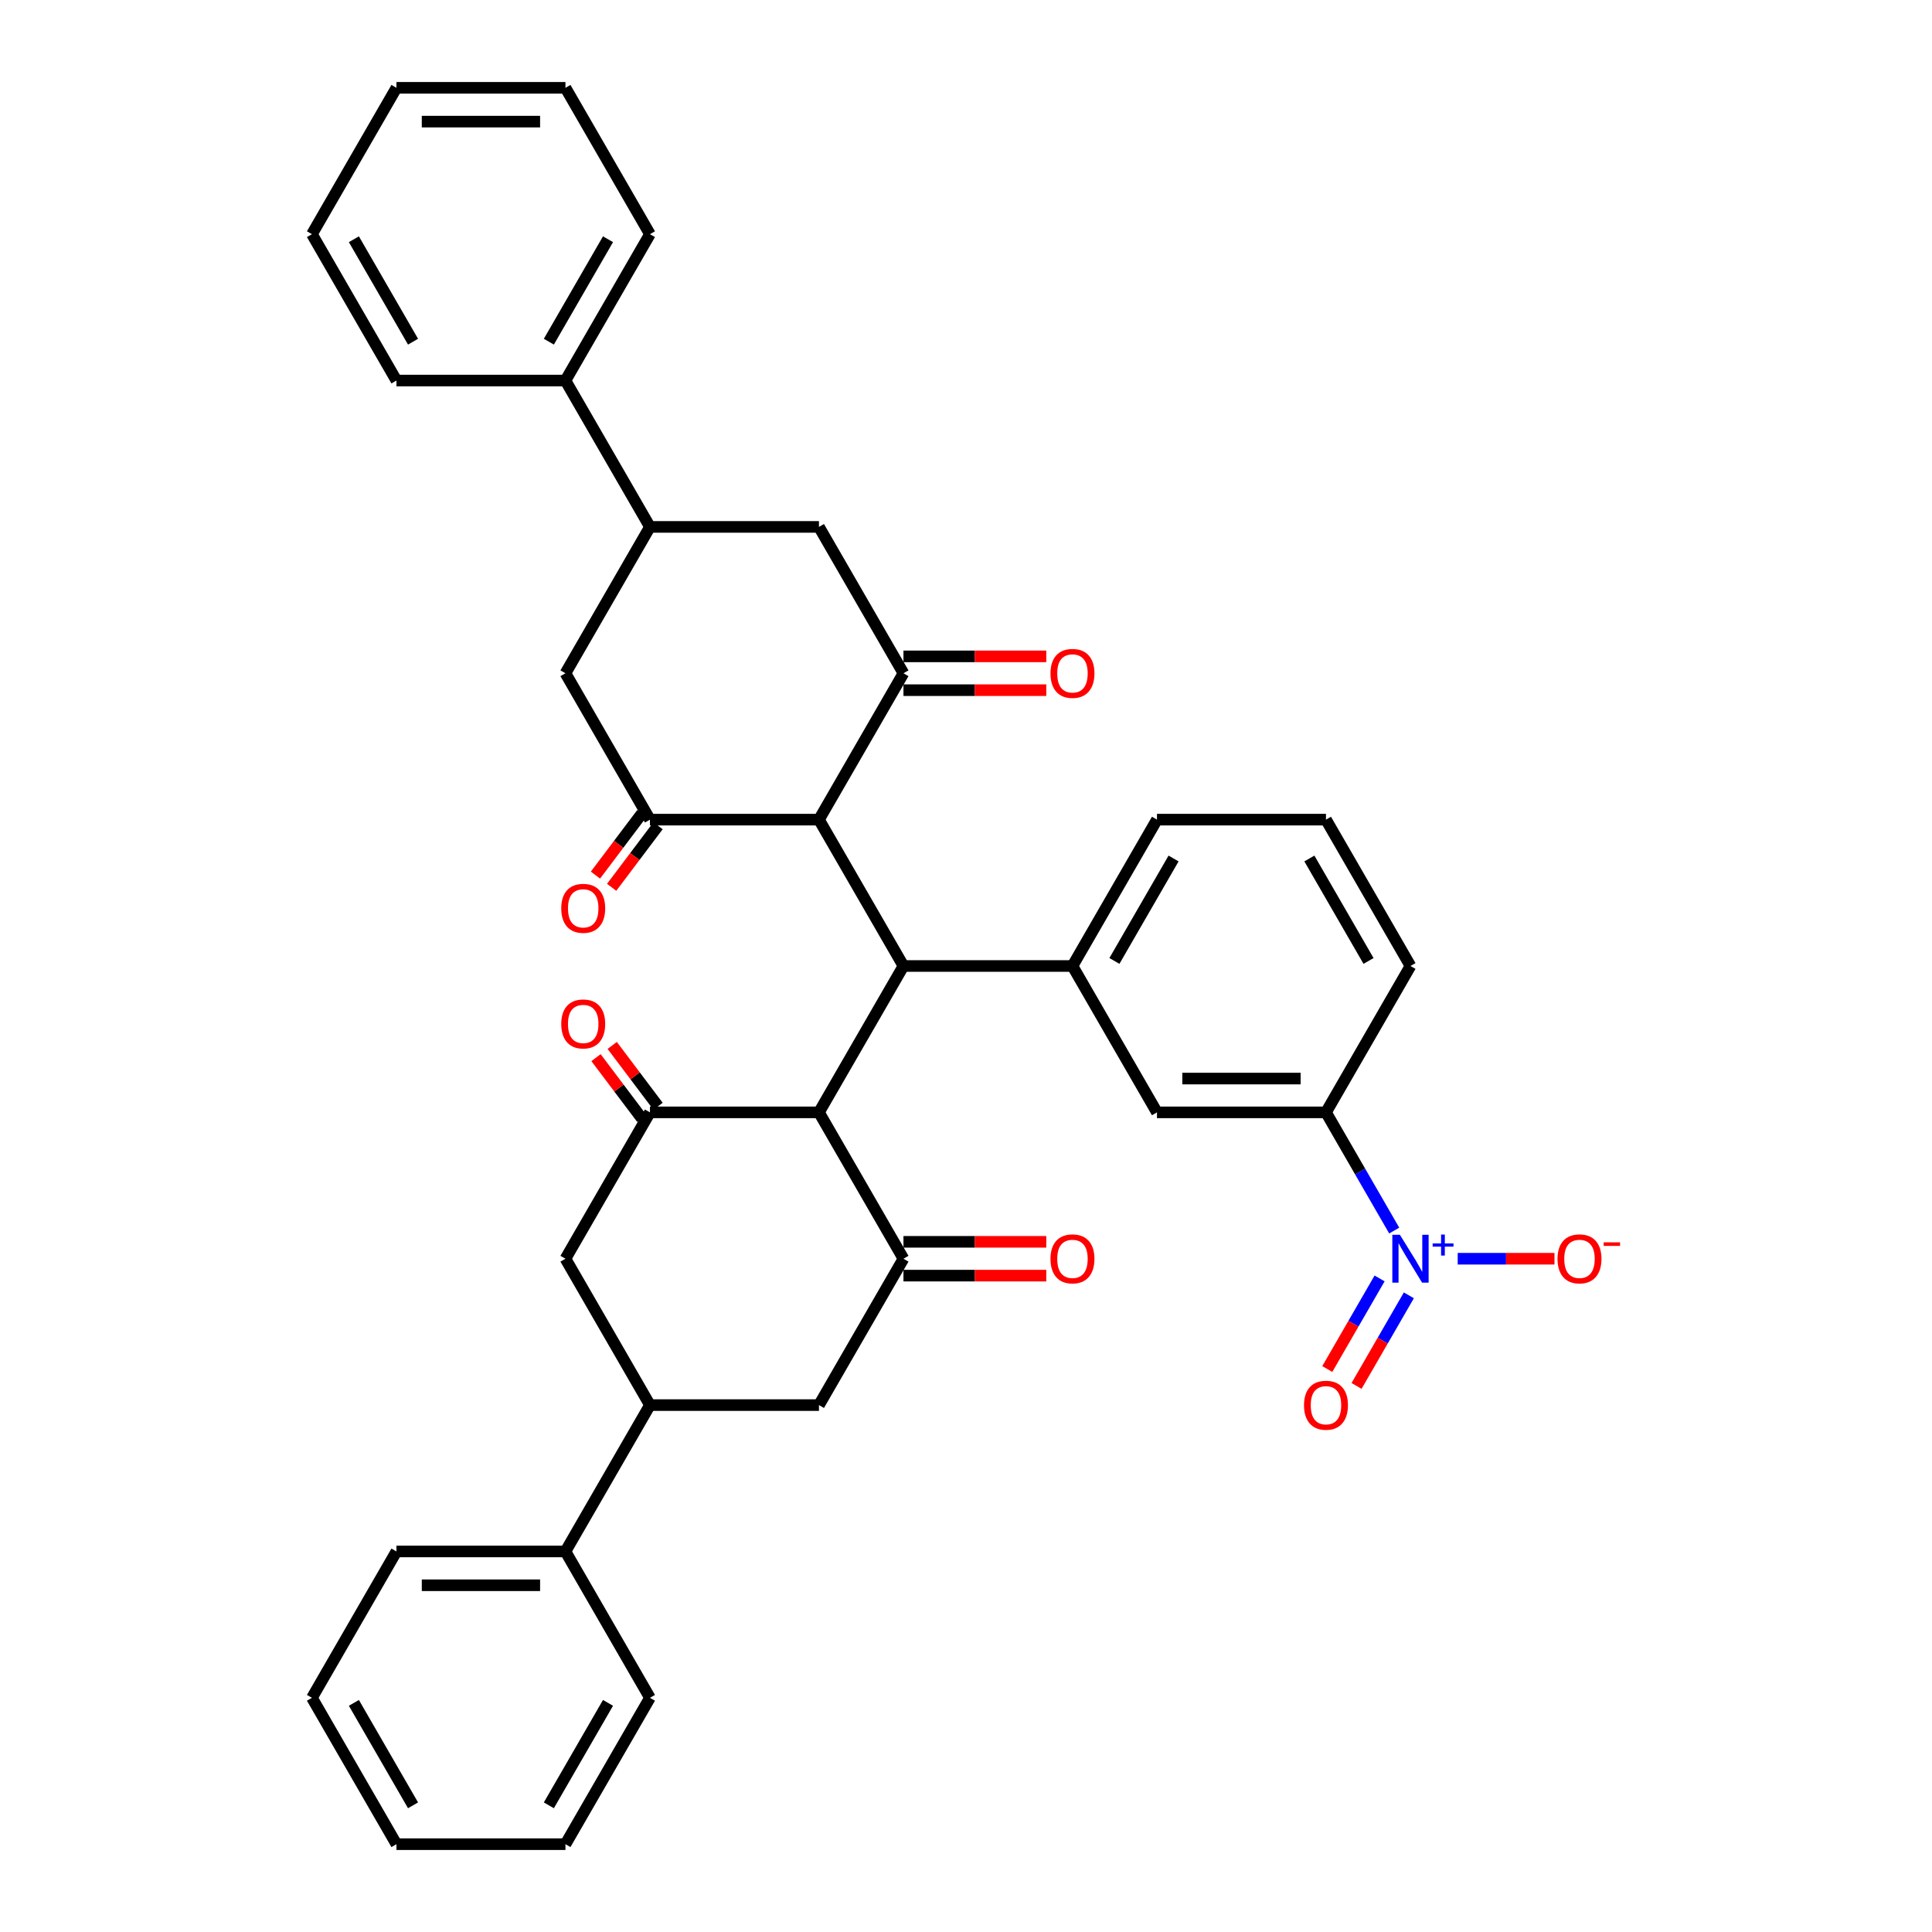 <?xml version='1.0' encoding='iso-8859-1'?>
<svg version='1.1' baseProfile='full'
              xmlns='http://www.w3.org/2000/svg'
                      xmlns:rdkit='http://www.rdkit.org/xml'
                      xmlns:xlink='http://www.w3.org/1999/xlink'
                  xml:space='preserve'
width='1000px' height='1000px' viewBox='0 0 1000 1000'>
<!-- END OF HEADER -->
<rect style='opacity:1.0;fill:#FFFFFF;stroke:none' width='1000' height='1000' x='0' y='0'> </rect>
<path class='bond-1' d='M 423.891,424.242 L 467.63,500' style='fill:none;fill-rule:evenodd;stroke:#000000;stroke-width:6px;stroke-linecap:butt;stroke-linejoin:miter;stroke-opacity:1' />
<path class='bond-3' d='M 423.891,424.242 L 467.63,348.485' style='fill:none;fill-rule:evenodd;stroke:#000000;stroke-width:6px;stroke-linecap:butt;stroke-linejoin:miter;stroke-opacity:1' />
<path class='bond-5' d='M 423.891,424.242 L 336.414,424.242' style='fill:none;fill-rule:evenodd;stroke:#000000;stroke-width:6px;stroke-linecap:butt;stroke-linejoin:miter;stroke-opacity:1' />
<path class='bond-0' d='M 423.891,575.758 L 467.63,500' style='fill:none;fill-rule:evenodd;stroke:#000000;stroke-width:6px;stroke-linecap:butt;stroke-linejoin:miter;stroke-opacity:1' />
<path class='bond-4' d='M 423.891,575.758 L 336.414,575.758' style='fill:none;fill-rule:evenodd;stroke:#000000;stroke-width:6px;stroke-linecap:butt;stroke-linejoin:miter;stroke-opacity:1' />
<path class='bond-6' d='M 423.891,575.758 L 467.63,651.515' style='fill:none;fill-rule:evenodd;stroke:#000000;stroke-width:6px;stroke-linecap:butt;stroke-linejoin:miter;stroke-opacity:1' />
<path class='bond-7' d='M 467.63,500 L 555.107,500' style='fill:none;fill-rule:evenodd;stroke:#000000;stroke-width:6px;stroke-linecap:butt;stroke-linejoin:miter;stroke-opacity:1' />
<path class='bond-2' d='M 721.647,636.941 L 703.985,606.35' style='fill:none;fill-rule:evenodd;stroke:#0000FF;stroke-width:6px;stroke-linecap:butt;stroke-linejoin:miter;stroke-opacity:1' />
<path class='bond-2' d='M 703.985,606.35 L 686.323,575.758' style='fill:none;fill-rule:evenodd;stroke:#000000;stroke-width:6px;stroke-linecap:butt;stroke-linejoin:miter;stroke-opacity:1' />
<path class='bond-16' d='M 754.507,651.515 L 779.549,651.515' style='fill:none;fill-rule:evenodd;stroke:#0000FF;stroke-width:6px;stroke-linecap:butt;stroke-linejoin:miter;stroke-opacity:1' />
<path class='bond-16' d='M 779.549,651.515 L 804.591,651.515' style='fill:none;fill-rule:evenodd;stroke:#FF0000;stroke-width:6px;stroke-linecap:butt;stroke-linejoin:miter;stroke-opacity:1' />
<path class='bond-17' d='M 714.072,661.715 L 700.535,685.16' style='fill:none;fill-rule:evenodd;stroke:#0000FF;stroke-width:6px;stroke-linecap:butt;stroke-linejoin:miter;stroke-opacity:1' />
<path class='bond-17' d='M 700.535,685.16 L 686.999,708.606' style='fill:none;fill-rule:evenodd;stroke:#FF0000;stroke-width:6px;stroke-linecap:butt;stroke-linejoin:miter;stroke-opacity:1' />
<path class='bond-17' d='M 729.223,670.463 L 715.687,693.908' style='fill:none;fill-rule:evenodd;stroke:#0000FF;stroke-width:6px;stroke-linecap:butt;stroke-linejoin:miter;stroke-opacity:1' />
<path class='bond-17' d='M 715.687,693.908 L 702.151,717.354' style='fill:none;fill-rule:evenodd;stroke:#FF0000;stroke-width:6px;stroke-linecap:butt;stroke-linejoin:miter;stroke-opacity:1' />
<path class='bond-14' d='M 467.63,348.485 L 423.891,272.727' style='fill:none;fill-rule:evenodd;stroke:#000000;stroke-width:6px;stroke-linecap:butt;stroke-linejoin:miter;stroke-opacity:1' />
<path class='bond-19' d='M 467.63,357.233 L 504.589,357.233' style='fill:none;fill-rule:evenodd;stroke:#000000;stroke-width:6px;stroke-linecap:butt;stroke-linejoin:miter;stroke-opacity:1' />
<path class='bond-19' d='M 504.589,357.233 L 541.548,357.233' style='fill:none;fill-rule:evenodd;stroke:#FF0000;stroke-width:6px;stroke-linecap:butt;stroke-linejoin:miter;stroke-opacity:1' />
<path class='bond-19' d='M 467.63,339.737 L 504.589,339.737' style='fill:none;fill-rule:evenodd;stroke:#000000;stroke-width:6px;stroke-linecap:butt;stroke-linejoin:miter;stroke-opacity:1' />
<path class='bond-19' d='M 504.589,339.737 L 541.548,339.737' style='fill:none;fill-rule:evenodd;stroke:#FF0000;stroke-width:6px;stroke-linecap:butt;stroke-linejoin:miter;stroke-opacity:1' />
<path class='bond-13' d='M 336.414,575.758 L 292.675,651.515' style='fill:none;fill-rule:evenodd;stroke:#000000;stroke-width:6px;stroke-linecap:butt;stroke-linejoin:miter;stroke-opacity:1' />
<path class='bond-18' d='M 340.605,572.599 L 328.74,556.854' style='fill:none;fill-rule:evenodd;stroke:#000000;stroke-width:6px;stroke-linecap:butt;stroke-linejoin:miter;stroke-opacity:1' />
<path class='bond-18' d='M 328.74,556.854 L 316.875,541.109' style='fill:none;fill-rule:evenodd;stroke:#FF0000;stroke-width:6px;stroke-linecap:butt;stroke-linejoin:miter;stroke-opacity:1' />
<path class='bond-18' d='M 332.222,578.916 L 320.357,563.172' style='fill:none;fill-rule:evenodd;stroke:#000000;stroke-width:6px;stroke-linecap:butt;stroke-linejoin:miter;stroke-opacity:1' />
<path class='bond-18' d='M 320.357,563.172 L 308.492,547.427' style='fill:none;fill-rule:evenodd;stroke:#FF0000;stroke-width:6px;stroke-linecap:butt;stroke-linejoin:miter;stroke-opacity:1' />
<path class='bond-12' d='M 336.414,424.242 L 292.675,348.485' style='fill:none;fill-rule:evenodd;stroke:#000000;stroke-width:6px;stroke-linecap:butt;stroke-linejoin:miter;stroke-opacity:1' />
<path class='bond-20' d='M 332.222,421.084 L 320.212,437.021' style='fill:none;fill-rule:evenodd;stroke:#000000;stroke-width:6px;stroke-linecap:butt;stroke-linejoin:miter;stroke-opacity:1' />
<path class='bond-20' d='M 320.212,437.021 L 308.202,452.958' style='fill:none;fill-rule:evenodd;stroke:#FF0000;stroke-width:6px;stroke-linecap:butt;stroke-linejoin:miter;stroke-opacity:1' />
<path class='bond-20' d='M 340.605,427.401 L 328.595,443.338' style='fill:none;fill-rule:evenodd;stroke:#000000;stroke-width:6px;stroke-linecap:butt;stroke-linejoin:miter;stroke-opacity:1' />
<path class='bond-20' d='M 328.595,443.338 L 316.585,459.275' style='fill:none;fill-rule:evenodd;stroke:#FF0000;stroke-width:6px;stroke-linecap:butt;stroke-linejoin:miter;stroke-opacity:1' />
<path class='bond-11' d='M 467.63,651.515 L 423.891,727.273' style='fill:none;fill-rule:evenodd;stroke:#000000;stroke-width:6px;stroke-linecap:butt;stroke-linejoin:miter;stroke-opacity:1' />
<path class='bond-21' d='M 467.63,660.263 L 504.589,660.263' style='fill:none;fill-rule:evenodd;stroke:#000000;stroke-width:6px;stroke-linecap:butt;stroke-linejoin:miter;stroke-opacity:1' />
<path class='bond-21' d='M 504.589,660.263 L 541.548,660.263' style='fill:none;fill-rule:evenodd;stroke:#FF0000;stroke-width:6px;stroke-linecap:butt;stroke-linejoin:miter;stroke-opacity:1' />
<path class='bond-21' d='M 467.63,642.767 L 504.589,642.767' style='fill:none;fill-rule:evenodd;stroke:#000000;stroke-width:6px;stroke-linecap:butt;stroke-linejoin:miter;stroke-opacity:1' />
<path class='bond-21' d='M 504.589,642.767 L 541.548,642.767' style='fill:none;fill-rule:evenodd;stroke:#FF0000;stroke-width:6px;stroke-linecap:butt;stroke-linejoin:miter;stroke-opacity:1' />
<path class='bond-15' d='M 555.107,500 L 598.846,575.758' style='fill:none;fill-rule:evenodd;stroke:#000000;stroke-width:6px;stroke-linecap:butt;stroke-linejoin:miter;stroke-opacity:1' />
<path class='bond-24' d='M 555.107,500 L 598.846,424.242' style='fill:none;fill-rule:evenodd;stroke:#000000;stroke-width:6px;stroke-linecap:butt;stroke-linejoin:miter;stroke-opacity:1' />
<path class='bond-24' d='M 576.819,497.384 L 607.436,444.354' style='fill:none;fill-rule:evenodd;stroke:#000000;stroke-width:6px;stroke-linecap:butt;stroke-linejoin:miter;stroke-opacity:1' />
<path class='bond-8' d='M 686.323,575.758 L 598.846,575.758' style='fill:none;fill-rule:evenodd;stroke:#000000;stroke-width:6px;stroke-linecap:butt;stroke-linejoin:miter;stroke-opacity:1' />
<path class='bond-8' d='M 673.201,558.262 L 611.967,558.262' style='fill:none;fill-rule:evenodd;stroke:#000000;stroke-width:6px;stroke-linecap:butt;stroke-linejoin:miter;stroke-opacity:1' />
<path class='bond-39' d='M 686.323,575.758 L 730.061,500' style='fill:none;fill-rule:evenodd;stroke:#000000;stroke-width:6px;stroke-linecap:butt;stroke-linejoin:miter;stroke-opacity:1' />
<path class='bond-9' d='M 336.414,727.273 L 292.675,651.515' style='fill:none;fill-rule:evenodd;stroke:#000000;stroke-width:6px;stroke-linecap:butt;stroke-linejoin:miter;stroke-opacity:1' />
<path class='bond-22' d='M 336.414,727.273 L 292.675,803.03' style='fill:none;fill-rule:evenodd;stroke:#000000;stroke-width:6px;stroke-linecap:butt;stroke-linejoin:miter;stroke-opacity:1' />
<path class='bond-38' d='M 336.414,727.273 L 423.891,727.273' style='fill:none;fill-rule:evenodd;stroke:#000000;stroke-width:6px;stroke-linecap:butt;stroke-linejoin:miter;stroke-opacity:1' />
<path class='bond-10' d='M 336.414,272.727 L 292.675,348.485' style='fill:none;fill-rule:evenodd;stroke:#000000;stroke-width:6px;stroke-linecap:butt;stroke-linejoin:miter;stroke-opacity:1' />
<path class='bond-23' d='M 336.414,272.727 L 292.675,196.97' style='fill:none;fill-rule:evenodd;stroke:#000000;stroke-width:6px;stroke-linecap:butt;stroke-linejoin:miter;stroke-opacity:1' />
<path class='bond-37' d='M 336.414,272.727 L 423.891,272.727' style='fill:none;fill-rule:evenodd;stroke:#000000;stroke-width:6px;stroke-linecap:butt;stroke-linejoin:miter;stroke-opacity:1' />
<path class='bond-28' d='M 292.675,803.03 L 205.198,803.03' style='fill:none;fill-rule:evenodd;stroke:#000000;stroke-width:6px;stroke-linecap:butt;stroke-linejoin:miter;stroke-opacity:1' />
<path class='bond-28' d='M 279.553,820.526 L 218.319,820.526' style='fill:none;fill-rule:evenodd;stroke:#000000;stroke-width:6px;stroke-linecap:butt;stroke-linejoin:miter;stroke-opacity:1' />
<path class='bond-29' d='M 292.675,803.03 L 336.414,878.788' style='fill:none;fill-rule:evenodd;stroke:#000000;stroke-width:6px;stroke-linecap:butt;stroke-linejoin:miter;stroke-opacity:1' />
<path class='bond-27' d='M 292.675,196.97 L 336.414,121.212' style='fill:none;fill-rule:evenodd;stroke:#000000;stroke-width:6px;stroke-linecap:butt;stroke-linejoin:miter;stroke-opacity:1' />
<path class='bond-27' d='M 284.084,176.858 L 314.701,123.828' style='fill:none;fill-rule:evenodd;stroke:#000000;stroke-width:6px;stroke-linecap:butt;stroke-linejoin:miter;stroke-opacity:1' />
<path class='bond-30' d='M 292.675,196.97 L 205.198,196.97' style='fill:none;fill-rule:evenodd;stroke:#000000;stroke-width:6px;stroke-linecap:butt;stroke-linejoin:miter;stroke-opacity:1' />
<path class='bond-26' d='M 598.846,424.242 L 686.323,424.242' style='fill:none;fill-rule:evenodd;stroke:#000000;stroke-width:6px;stroke-linecap:butt;stroke-linejoin:miter;stroke-opacity:1' />
<path class='bond-25' d='M 730.061,500 L 686.323,424.242' style='fill:none;fill-rule:evenodd;stroke:#000000;stroke-width:6px;stroke-linecap:butt;stroke-linejoin:miter;stroke-opacity:1' />
<path class='bond-25' d='M 708.349,497.384 L 677.732,444.354' style='fill:none;fill-rule:evenodd;stroke:#000000;stroke-width:6px;stroke-linecap:butt;stroke-linejoin:miter;stroke-opacity:1' />
<path class='bond-33' d='M 336.414,121.212 L 292.675,45.455' style='fill:none;fill-rule:evenodd;stroke:#000000;stroke-width:6px;stroke-linecap:butt;stroke-linejoin:miter;stroke-opacity:1' />
<path class='bond-32' d='M 205.198,803.03 L 161.459,878.788' style='fill:none;fill-rule:evenodd;stroke:#000000;stroke-width:6px;stroke-linecap:butt;stroke-linejoin:miter;stroke-opacity:1' />
<path class='bond-31' d='M 336.414,878.788 L 292.675,954.545' style='fill:none;fill-rule:evenodd;stroke:#000000;stroke-width:6px;stroke-linecap:butt;stroke-linejoin:miter;stroke-opacity:1' />
<path class='bond-31' d='M 314.701,881.404 L 284.084,934.434' style='fill:none;fill-rule:evenodd;stroke:#000000;stroke-width:6px;stroke-linecap:butt;stroke-linejoin:miter;stroke-opacity:1' />
<path class='bond-34' d='M 205.198,196.97 L 161.459,121.212' style='fill:none;fill-rule:evenodd;stroke:#000000;stroke-width:6px;stroke-linecap:butt;stroke-linejoin:miter;stroke-opacity:1' />
<path class='bond-34' d='M 213.788,176.858 L 183.171,123.828' style='fill:none;fill-rule:evenodd;stroke:#000000;stroke-width:6px;stroke-linecap:butt;stroke-linejoin:miter;stroke-opacity:1' />
<path class='bond-41' d='M 292.675,954.545 L 205.198,954.545' style='fill:none;fill-rule:evenodd;stroke:#000000;stroke-width:6px;stroke-linecap:butt;stroke-linejoin:miter;stroke-opacity:1' />
<path class='bond-36' d='M 161.459,878.788 L 205.198,954.545' style='fill:none;fill-rule:evenodd;stroke:#000000;stroke-width:6px;stroke-linecap:butt;stroke-linejoin:miter;stroke-opacity:1' />
<path class='bond-36' d='M 183.171,881.404 L 213.788,934.434' style='fill:none;fill-rule:evenodd;stroke:#000000;stroke-width:6px;stroke-linecap:butt;stroke-linejoin:miter;stroke-opacity:1' />
<path class='bond-35' d='M 292.675,45.455 L 205.198,45.455' style='fill:none;fill-rule:evenodd;stroke:#000000;stroke-width:6px;stroke-linecap:butt;stroke-linejoin:miter;stroke-opacity:1' />
<path class='bond-35' d='M 279.553,62.95 L 218.319,62.95' style='fill:none;fill-rule:evenodd;stroke:#000000;stroke-width:6px;stroke-linecap:butt;stroke-linejoin:miter;stroke-opacity:1' />
<path class='bond-40' d='M 161.459,121.212 L 205.198,45.455' style='fill:none;fill-rule:evenodd;stroke:#000000;stroke-width:6px;stroke-linecap:butt;stroke-linejoin:miter;stroke-opacity:1' />
<path  class='atom-3' d='M 724.585 639.128
L 732.703 652.25
Q 733.508 653.545, 734.803 655.889
Q 736.097 658.233, 736.167 658.373
L 736.167 639.128
L 739.457 639.128
L 739.457 663.902
L 736.062 663.902
L 727.35 649.556
Q 726.335 647.876, 725.25 645.952
Q 724.201 644.027, 723.886 643.432
L 723.886 663.902
L 720.666 663.902
L 720.666 639.128
L 724.585 639.128
' fill='#0000FF'/>
<path  class='atom-3' d='M 741.535 643.594
L 745.9 643.594
L 745.9 638.998
L 747.84 638.998
L 747.84 643.594
L 752.32 643.594
L 752.32 645.257
L 747.84 645.257
L 747.84 649.875
L 745.9 649.875
L 745.9 645.257
L 741.535 645.257
L 741.535 643.594
' fill='#0000FF'/>
<path  class='atom-17' d='M 806.167 651.585
Q 806.167 645.637, 809.106 642.313
Q 812.045 638.988, 817.539 638.988
Q 823.032 638.988, 825.972 642.313
Q 828.911 645.637, 828.911 651.585
Q 828.911 657.604, 825.937 661.033
Q 822.962 664.427, 817.539 664.427
Q 812.08 664.427, 809.106 661.033
Q 806.167 657.639, 806.167 651.585
M 817.539 661.628
Q 821.318 661.628, 823.347 659.108
Q 825.412 656.554, 825.412 651.585
Q 825.412 646.721, 823.347 644.272
Q 821.318 641.788, 817.539 641.788
Q 813.76 641.788, 811.695 644.237
Q 809.666 646.686, 809.666 651.585
Q 809.666 656.589, 811.695 659.108
Q 813.76 661.628, 817.539 661.628
' fill='#FF0000'/>
<path  class='atom-17' d='M 830.066 643.032
L 838.541 643.032
L 838.541 644.879
L 830.066 644.879
L 830.066 643.032
' fill='#FF0000'/>
<path  class='atom-18' d='M 674.951 727.343
Q 674.951 721.394, 677.89 718.07
Q 680.829 714.746, 686.323 714.746
Q 691.816 714.746, 694.756 718.07
Q 697.695 721.394, 697.695 727.343
Q 697.695 733.361, 694.721 736.79
Q 691.746 740.184, 686.323 740.184
Q 680.864 740.184, 677.89 736.79
Q 674.951 733.396, 674.951 727.343
M 686.323 737.385
Q 690.102 737.385, 692.131 734.866
Q 694.196 732.311, 694.196 727.343
Q 694.196 722.479, 692.131 720.03
Q 690.102 717.545, 686.323 717.545
Q 682.544 717.545, 680.479 719.995
Q 678.45 722.444, 678.45 727.343
Q 678.45 732.346, 680.479 734.866
Q 682.544 737.385, 686.323 737.385
' fill='#FF0000'/>
<path  class='atom-19' d='M 290.5 529.992
Q 290.5 524.043, 293.439 520.719
Q 296.378 517.395, 301.872 517.395
Q 307.365 517.395, 310.305 520.719
Q 313.244 524.043, 313.244 529.992
Q 313.244 536.01, 310.27 539.439
Q 307.295 542.833, 301.872 542.833
Q 296.413 542.833, 293.439 539.439
Q 290.5 536.045, 290.5 529.992
M 301.872 540.034
Q 305.651 540.034, 307.68 537.515
Q 309.745 534.96, 309.745 529.992
Q 309.745 525.128, 307.68 522.679
Q 305.651 520.194, 301.872 520.194
Q 298.093 520.194, 296.028 522.644
Q 293.999 525.093, 293.999 529.992
Q 293.999 534.995, 296.028 537.515
Q 298.093 540.034, 301.872 540.034
' fill='#FF0000'/>
<path  class='atom-20' d='M 543.735 348.555
Q 543.735 342.606, 546.674 339.282
Q 549.613 335.958, 555.107 335.958
Q 560.6 335.958, 563.54 339.282
Q 566.479 342.606, 566.479 348.555
Q 566.479 354.573, 563.505 358.002
Q 560.53 361.396, 555.107 361.396
Q 549.648 361.396, 546.674 358.002
Q 543.735 354.608, 543.735 348.555
M 555.107 358.597
Q 558.886 358.597, 560.915 356.078
Q 562.98 353.524, 562.98 348.555
Q 562.98 343.691, 560.915 341.242
Q 558.886 338.757, 555.107 338.757
Q 551.328 338.757, 549.263 341.207
Q 547.234 343.656, 547.234 348.555
Q 547.234 353.559, 549.263 356.078
Q 551.328 358.597, 555.107 358.597
' fill='#FF0000'/>
<path  class='atom-21' d='M 290.5 470.148
Q 290.5 464.2, 293.439 460.876
Q 296.378 457.552, 301.872 457.552
Q 307.365 457.552, 310.305 460.876
Q 313.244 464.2, 313.244 470.148
Q 313.244 476.167, 310.27 479.596
Q 307.295 482.99, 301.872 482.99
Q 296.413 482.99, 293.439 479.596
Q 290.5 476.202, 290.5 470.148
M 301.872 480.191
Q 305.651 480.191, 307.68 477.671
Q 309.745 475.117, 309.745 470.148
Q 309.745 465.285, 307.68 462.835
Q 305.651 460.351, 301.872 460.351
Q 298.093 460.351, 296.028 462.8
Q 293.999 465.25, 293.999 470.148
Q 293.999 475.152, 296.028 477.671
Q 298.093 480.191, 301.872 480.191
' fill='#FF0000'/>
<path  class='atom-22' d='M 543.735 651.585
Q 543.735 645.637, 546.674 642.313
Q 549.613 638.988, 555.107 638.988
Q 560.6 638.988, 563.54 642.313
Q 566.479 645.637, 566.479 651.585
Q 566.479 657.604, 563.505 661.033
Q 560.53 664.427, 555.107 664.427
Q 549.648 664.427, 546.674 661.033
Q 543.735 657.639, 543.735 651.585
M 555.107 661.628
Q 558.886 661.628, 560.915 659.108
Q 562.98 656.554, 562.98 651.585
Q 562.98 646.721, 560.915 644.272
Q 558.886 641.788, 555.107 641.788
Q 551.328 641.788, 549.263 644.237
Q 547.234 646.686, 547.234 651.585
Q 547.234 656.589, 549.263 659.108
Q 551.328 661.628, 555.107 661.628
' fill='#FF0000'/>
</svg>
